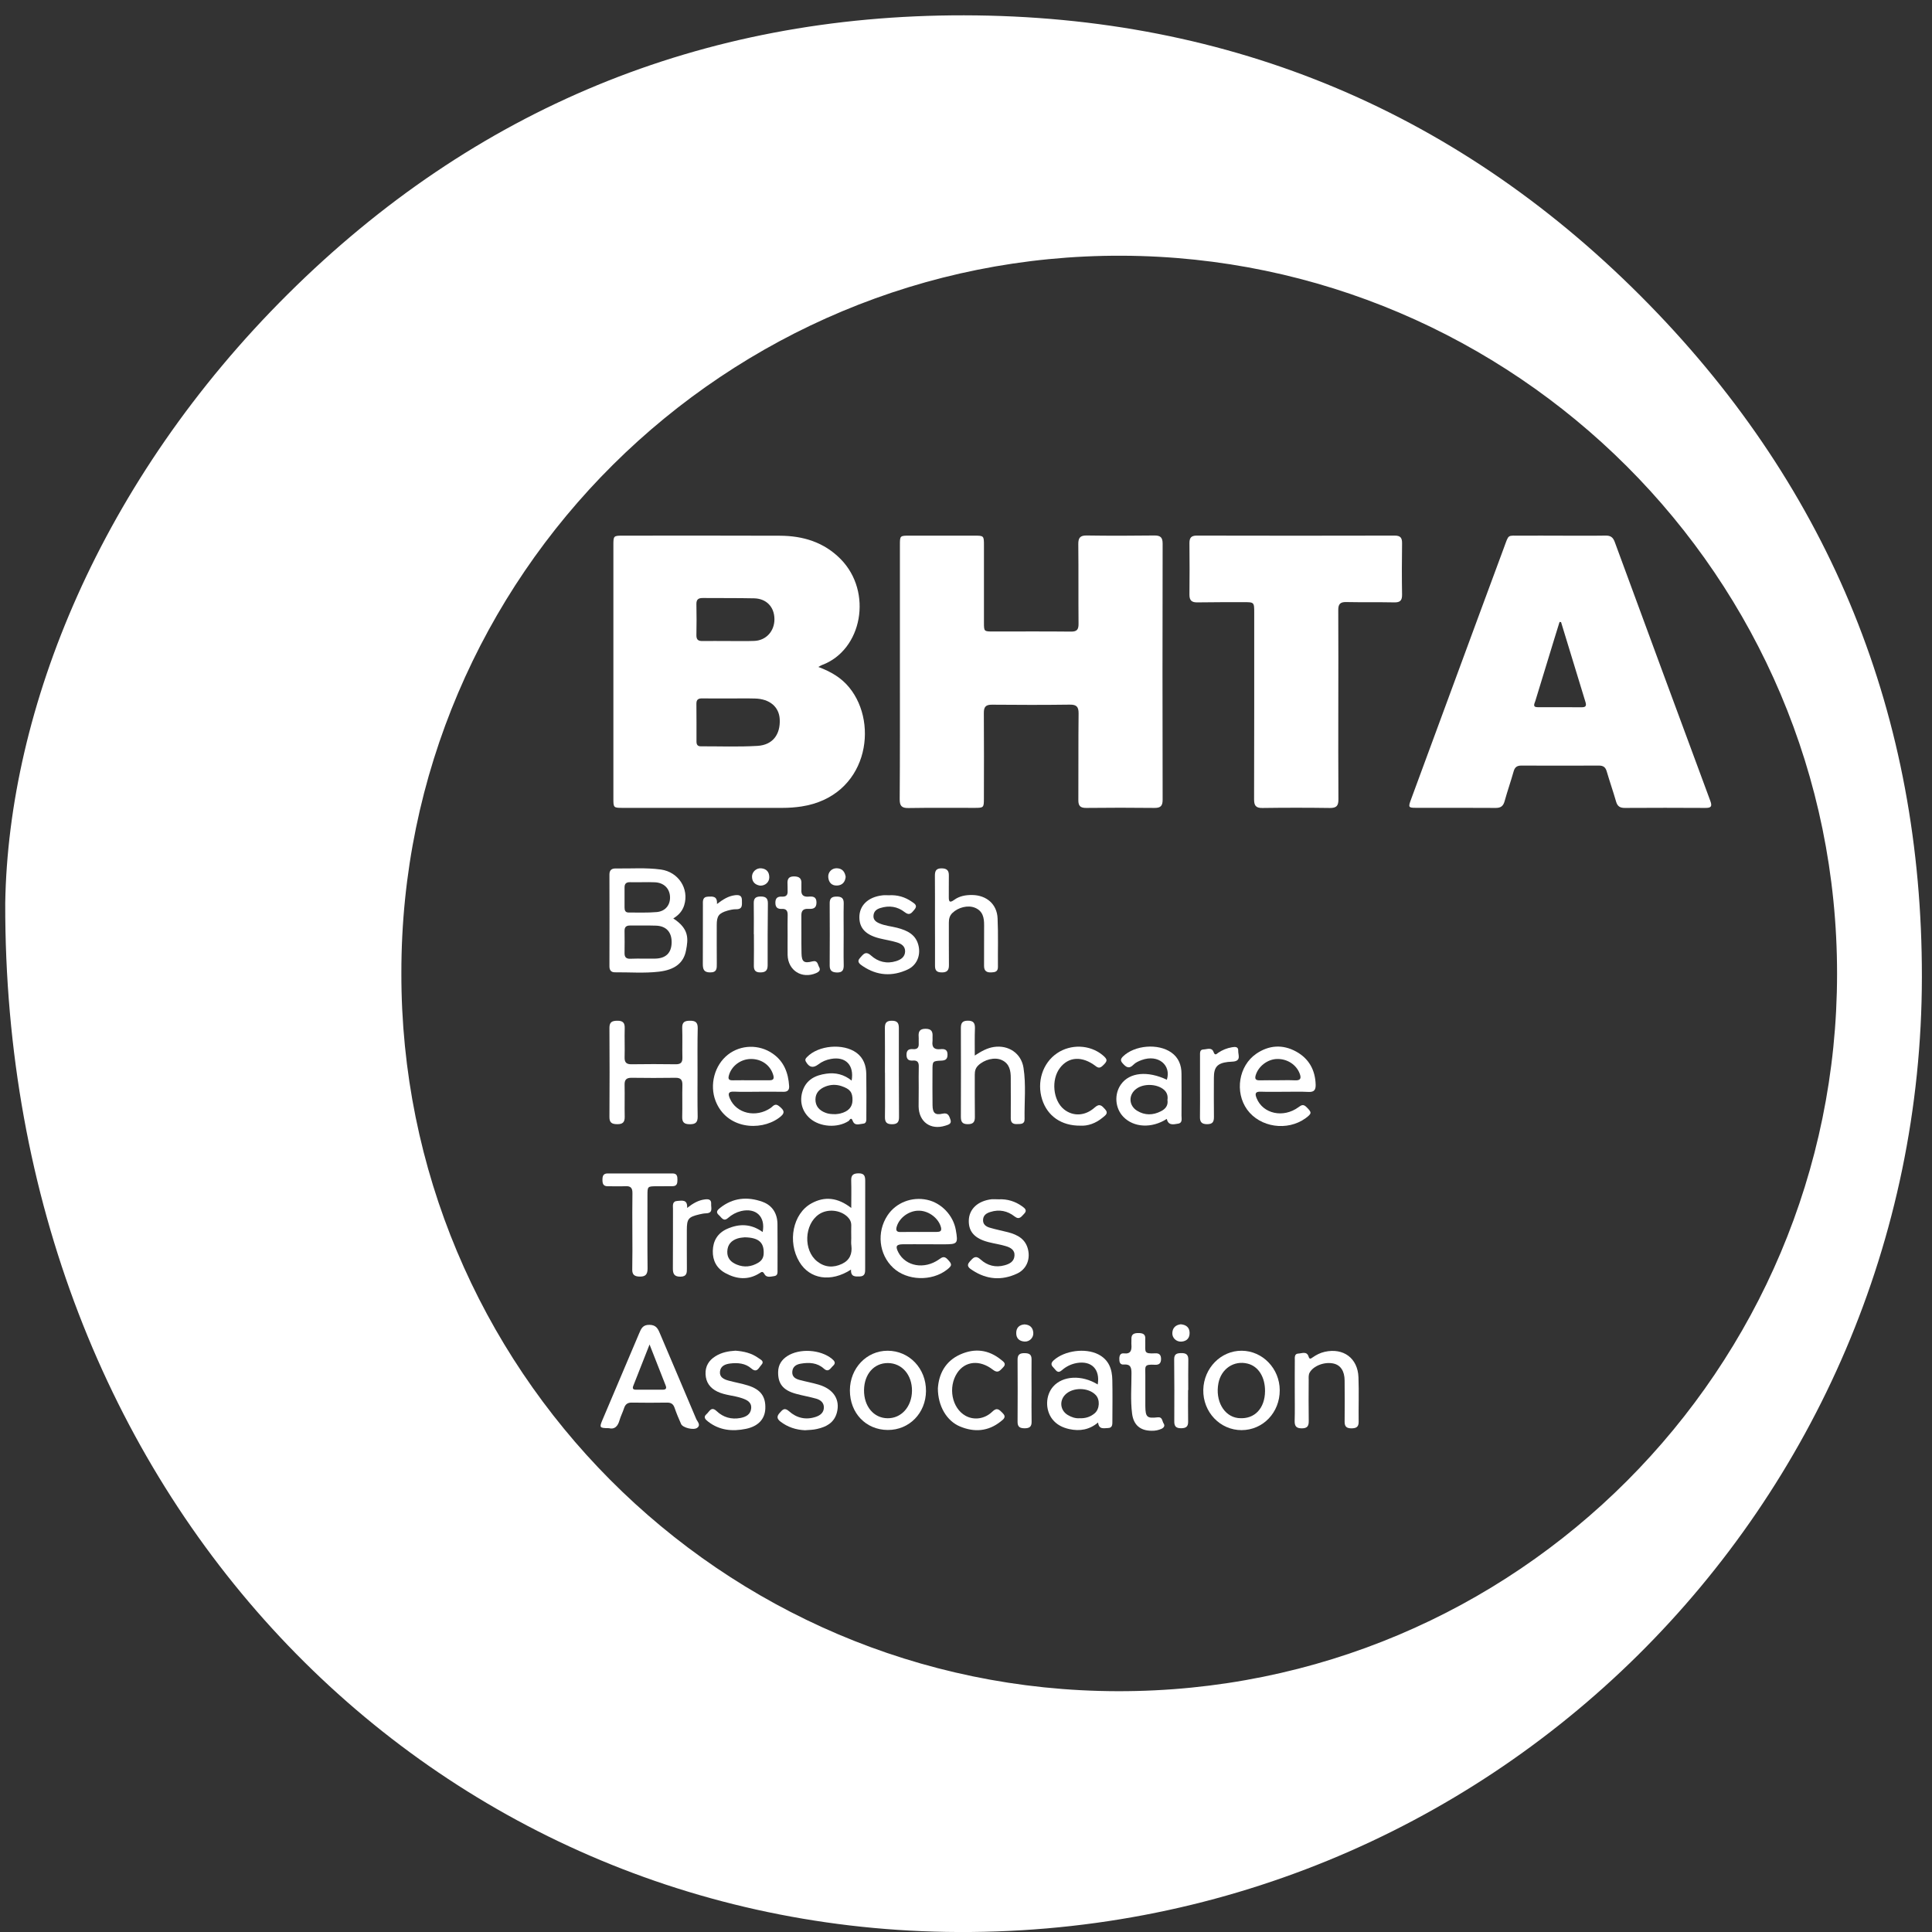 <svg width="72" height="72" viewBox="0 0 72 72" fill="none" xmlns="http://www.w3.org/2000/svg">
<rect x="0" y="0" width="72" height="72" fill="#333333" stroke="none"/>
<path d="M0.195 33.658C0.312 26.418 3.738 17.902 10.735 10.953C17.676 4.059 26.146 0.557 35.924 0.571C45.901 0.586 54.488 4.21 61.468 11.36C68.244 18.302 71.632 26.714 71.623 36.409C71.609 56.044 55.519 72.329 35.258 71.996C15.863 71.674 0.145 55.79 0.195 33.658ZM14.958 36.256C14.927 50.961 26.831 62.997 41.648 63.026C56.541 63.056 68.454 50.995 68.462 36.3C68.471 21.463 56.428 9.589 41.818 9.53C27.057 9.472 14.945 21.442 14.958 36.256Z" fill="white"/>
<path d="M30.498 24.856C30.972 25.033 31.355 25.259 31.65 25.622C32.776 26.999 32.316 29.681 29.868 30.055C29.635 30.09 29.402 30.107 29.167 30.107C27.186 30.105 25.204 30.107 23.223 30.107C22.859 30.107 22.859 30.105 22.859 29.744C22.859 26.605 22.859 23.465 22.859 20.326C22.859 19.965 22.861 19.962 23.225 19.962C25.173 19.962 27.121 19.956 29.069 19.965C29.927 19.969 30.708 20.204 31.331 20.838C32.53 22.059 32.137 24.223 30.634 24.783C30.599 24.796 30.572 24.814 30.498 24.856ZM27.179 26.03C26.843 26.03 26.508 26.032 26.172 26.027C26.031 26.025 25.951 26.065 25.953 26.225C25.958 26.695 25.956 27.165 25.956 27.635C25.956 27.744 25.993 27.813 26.115 27.813C26.82 27.811 27.526 27.839 28.229 27.797C28.798 27.763 29.087 27.371 29.058 26.802C29.033 26.342 28.684 26.046 28.139 26.032C27.817 26.023 27.498 26.03 27.179 26.03ZM27.108 23.889C27.444 23.887 27.78 23.899 28.113 23.885C28.556 23.866 28.865 23.517 28.861 23.07C28.857 22.621 28.565 22.309 28.107 22.298C27.471 22.284 26.833 22.292 26.197 22.286C26.033 22.284 25.949 22.334 25.953 22.514C25.962 22.901 25.96 23.285 25.953 23.671C25.951 23.837 26.018 23.893 26.178 23.889C26.487 23.885 26.797 23.889 27.108 23.889Z" fill="white"/>
<path d="M33.537 25.018C33.537 23.448 33.537 21.878 33.537 20.309C33.537 19.965 33.539 19.962 33.892 19.962C34.698 19.962 35.504 19.962 36.31 19.962C36.667 19.962 36.669 19.965 36.669 20.332C36.669 21.289 36.669 22.246 36.669 23.203C36.669 23.532 36.671 23.534 37.009 23.534C37.975 23.534 38.94 23.528 39.906 23.538C40.128 23.541 40.196 23.469 40.194 23.249C40.185 22.258 40.196 21.268 40.185 20.277C40.183 20.04 40.257 19.952 40.502 19.956C41.342 19.969 42.181 19.967 43.021 19.956C43.25 19.954 43.328 20.03 43.328 20.261C43.321 23.442 43.321 26.623 43.328 29.803C43.328 30.032 43.254 30.111 43.023 30.109C42.175 30.099 41.327 30.099 40.479 30.109C40.259 30.111 40.185 30.032 40.187 29.816C40.194 28.741 40.183 27.666 40.196 26.592C40.198 26.338 40.12 26.256 39.866 26.26C38.901 26.273 37.935 26.271 36.969 26.262C36.738 26.26 36.663 26.342 36.665 26.571C36.673 27.637 36.669 28.703 36.667 29.769C36.667 30.097 36.657 30.107 36.325 30.107C35.502 30.107 34.679 30.099 33.856 30.113C33.598 30.118 33.527 30.027 33.529 29.78C33.541 28.189 33.537 26.605 33.537 25.018Z" fill="white"/>
<path d="M58.156 19.963C58.718 19.963 59.281 19.969 59.843 19.96C60.024 19.958 60.112 20.026 60.175 20.193C61.359 23.413 62.547 26.632 63.739 29.849C63.819 30.063 63.758 30.111 63.55 30.109C62.551 30.103 61.552 30.103 60.555 30.109C60.376 30.111 60.278 30.051 60.227 29.874C60.118 29.497 59.988 29.123 59.877 28.745C59.831 28.592 59.751 28.531 59.589 28.531C58.624 28.535 57.658 28.535 56.694 28.531C56.535 28.531 56.453 28.59 56.409 28.747C56.304 29.119 56.176 29.484 56.073 29.855C56.023 30.038 55.933 30.111 55.737 30.109C54.747 30.101 53.756 30.107 52.767 30.105C52.492 30.105 52.477 30.084 52.578 29.811C53.107 28.37 53.638 26.93 54.171 25.49C54.795 23.799 55.418 22.105 56.046 20.414C56.241 19.889 56.161 19.967 56.676 19.963C57.165 19.958 57.66 19.963 58.156 19.963ZM58.176 23.184C58.158 23.182 58.139 23.18 58.12 23.178C58.055 23.392 57.988 23.606 57.922 23.818C57.687 24.586 57.45 25.354 57.217 26.124C57.19 26.214 57.098 26.355 57.303 26.355C57.855 26.359 58.41 26.355 58.962 26.357C59.111 26.357 59.123 26.282 59.085 26.16C58.781 25.167 58.479 24.177 58.176 23.184Z" fill="white"/>
<path d="M49.875 26.29C49.875 27.457 49.87 28.621 49.879 29.788C49.881 30.023 49.812 30.113 49.564 30.111C48.724 30.099 47.887 30.099 47.047 30.111C46.797 30.116 46.736 30.017 46.736 29.786C46.743 27.471 46.741 25.154 46.741 22.84C46.741 22.441 46.741 22.439 46.338 22.441C45.767 22.443 45.196 22.439 44.627 22.449C44.411 22.454 44.325 22.376 44.327 22.158C44.335 21.52 44.333 20.882 44.327 20.246C44.325 20.049 44.386 19.96 44.6 19.96C47.058 19.967 49.516 19.965 51.976 19.96C52.188 19.96 52.253 20.04 52.251 20.244C52.242 20.882 52.24 21.52 52.251 22.156C52.255 22.374 52.182 22.454 51.961 22.449C51.365 22.437 50.769 22.449 50.175 22.437C49.944 22.43 49.87 22.515 49.873 22.743C49.881 23.925 49.875 25.106 49.875 26.29Z" fill="white"/>
<path d="M25.091 34.227C25.689 34.617 25.651 34.987 25.565 35.425C25.475 35.895 25.135 36.145 24.555 36.212C24.012 36.275 23.466 36.231 22.92 36.235C22.773 36.237 22.712 36.156 22.712 36.013C22.715 34.871 22.715 33.73 22.712 32.59C22.712 32.426 22.794 32.363 22.945 32.365C23.508 32.374 24.07 32.328 24.629 32.405C25.284 32.496 25.689 33.121 25.498 33.736C25.431 33.954 25.288 34.109 25.091 34.227ZM23.989 35.725C24.131 35.725 24.274 35.727 24.415 35.725C24.816 35.717 25.023 35.513 25.03 35.125C25.036 34.739 24.83 34.508 24.444 34.496C24.127 34.485 23.808 34.496 23.491 34.491C23.346 34.489 23.273 34.538 23.275 34.693C23.279 34.968 23.279 35.245 23.275 35.522C23.273 35.673 23.34 35.734 23.487 35.73C23.655 35.721 23.823 35.725 23.989 35.725ZM23.953 32.877C23.793 32.877 23.636 32.88 23.477 32.877C23.342 32.875 23.275 32.93 23.275 33.069C23.277 33.318 23.275 33.57 23.275 33.82C23.275 33.923 23.302 34.007 23.426 34.007C23.777 34.005 24.129 34.021 24.478 33.99C24.807 33.958 24.99 33.713 24.969 33.404C24.948 33.1 24.732 32.894 24.404 32.88C24.255 32.871 24.104 32.877 23.953 32.877Z" fill="white"/>
<path d="M25.995 39.973C25.995 40.519 25.989 41.064 26 41.608C26.004 41.83 25.918 41.899 25.704 41.897C25.498 41.895 25.418 41.826 25.424 41.618C25.435 41.224 25.42 40.829 25.431 40.437C25.435 40.246 25.372 40.164 25.173 40.166C24.627 40.174 24.081 40.174 23.537 40.166C23.338 40.164 23.271 40.244 23.277 40.435C23.285 40.829 23.273 41.224 23.281 41.616C23.285 41.822 23.208 41.897 23.002 41.895C22.807 41.893 22.71 41.843 22.712 41.627C22.719 40.521 22.719 39.413 22.712 38.307C22.71 38.088 22.811 38.042 23.004 38.04C23.214 38.038 23.288 38.118 23.281 38.321C23.271 38.682 23.288 39.043 23.277 39.402C23.271 39.602 23.353 39.666 23.544 39.662C24.09 39.654 24.633 39.654 25.179 39.662C25.359 39.664 25.437 39.604 25.431 39.415C25.422 39.045 25.437 38.676 25.424 38.309C25.418 38.09 25.517 38.04 25.714 38.04C25.914 38.038 26.004 38.099 26.002 38.313C25.989 38.865 25.995 39.419 25.995 39.973Z" fill="white"/>
<path d="M22.691 53.224C22.341 53.221 22.33 53.203 22.454 52.911C22.91 51.839 23.365 50.764 23.819 49.692C23.892 49.517 23.953 49.368 24.201 49.373C24.44 49.375 24.514 49.501 24.589 49.683C25.038 50.749 25.498 51.811 25.945 52.879C25.987 52.978 26.128 53.1 25.985 53.209C25.853 53.312 25.443 53.207 25.383 53.07C25.294 52.871 25.21 52.67 25.139 52.464C25.091 52.323 25.007 52.269 24.858 52.271C24.421 52.277 23.985 52.279 23.55 52.271C23.386 52.267 23.304 52.334 23.256 52.481C23.208 52.632 23.132 52.775 23.088 52.928C23.025 53.152 22.906 53.28 22.691 53.224ZM24.207 50.105C23.989 50.659 23.796 51.154 23.6 51.648C23.563 51.742 23.59 51.79 23.697 51.79C24.031 51.788 24.366 51.788 24.7 51.79C24.82 51.79 24.849 51.736 24.807 51.633C24.616 51.144 24.425 50.657 24.207 50.105Z" fill="white"/>
<path d="M31.715 47.314C30.96 47.801 30.177 47.671 29.791 47.028C29.339 46.277 29.545 45.228 30.24 44.846C30.735 44.573 31.224 44.628 31.724 45.018C31.724 44.653 31.732 44.325 31.722 44C31.713 43.786 31.804 43.727 32.005 43.727C32.225 43.727 32.244 43.849 32.244 44.019C32.242 45.102 32.242 46.183 32.242 47.266C32.242 47.413 32.251 47.564 32.039 47.57C31.873 47.574 31.701 47.591 31.715 47.314ZM31.724 46.143C31.724 46.143 31.722 46.143 31.724 46.143C31.722 45.983 31.72 45.824 31.724 45.666C31.726 45.541 31.676 45.44 31.59 45.354C31.319 45.085 30.838 45.039 30.521 45.253C29.969 45.627 29.931 46.6 30.458 47.012C30.741 47.234 31.056 47.253 31.38 47.1C31.667 46.963 31.766 46.726 31.728 46.42C31.713 46.328 31.724 46.235 31.724 46.143Z" fill="white"/>
<path d="M34.509 46.37C34.224 46.37 33.938 46.367 33.653 46.37C33.399 46.374 33.361 46.445 33.481 46.676C33.754 47.194 34.446 47.318 34.988 46.938C35.101 46.858 35.183 46.796 35.307 46.926C35.486 47.11 35.492 47.161 35.29 47.318C34.721 47.761 33.804 47.73 33.288 47.249C32.752 46.752 32.662 45.916 33.076 45.293C33.389 44.821 33.978 44.588 34.553 44.714C35.084 44.829 35.523 45.291 35.62 45.834C35.71 46.349 35.691 46.372 35.164 46.372C34.946 46.37 34.728 46.37 34.509 46.37ZM34.245 45.912C34.245 45.91 34.245 45.91 34.245 45.912C34.472 45.91 34.698 45.912 34.925 45.91C35.032 45.908 35.101 45.879 35.068 45.742C34.986 45.413 34.631 45.131 34.266 45.119C33.892 45.104 33.519 45.371 33.418 45.713C33.376 45.855 33.414 45.918 33.567 45.914C33.791 45.908 34.018 45.912 34.245 45.912Z" fill="white"/>
<path d="M28.241 40.686C27.948 40.686 27.654 40.697 27.36 40.682C27.133 40.672 27.127 40.764 27.2 40.936C27.438 41.498 28.172 41.669 28.722 41.289C28.808 41.228 28.88 41.102 29.024 41.215C29.26 41.398 29.26 41.496 29.014 41.671C28.323 42.164 27.076 42.071 26.669 41.033C26.434 40.43 26.627 39.696 27.129 39.303C27.605 38.93 28.29 38.911 28.798 39.266C29.218 39.557 29.379 39.987 29.409 40.479C29.417 40.626 29.346 40.691 29.197 40.688C28.88 40.682 28.561 40.684 28.241 40.686ZM27.981 40.258C28.216 40.258 28.449 40.256 28.684 40.258C28.825 40.258 28.854 40.195 28.817 40.065C28.712 39.702 28.388 39.463 27.985 39.465C27.601 39.467 27.259 39.727 27.163 40.08C27.123 40.221 27.173 40.262 27.305 40.26C27.53 40.256 27.755 40.258 27.981 40.258Z" fill="white"/>
<path d="M47.891 40.687C47.589 40.687 47.286 40.695 46.984 40.684C46.774 40.676 46.764 40.764 46.831 40.928C47.066 41.509 47.822 41.677 48.388 41.264C48.495 41.186 48.567 41.138 48.684 41.253C48.892 41.459 48.896 41.494 48.657 41.671C47.979 42.166 46.957 42.017 46.476 41.35C46.008 40.697 46.161 39.719 46.82 39.268C47.291 38.947 47.801 38.915 48.298 39.186C48.775 39.446 49.016 39.872 49.031 40.424C49.035 40.615 48.974 40.701 48.773 40.693C48.479 40.678 48.185 40.687 47.891 40.687ZM47.624 40.258C47.834 40.258 48.044 40.25 48.252 40.261C48.453 40.271 48.508 40.202 48.437 40.013C48.313 39.679 47.973 39.455 47.589 39.465C47.236 39.476 46.902 39.734 46.799 40.061C46.751 40.212 46.799 40.263 46.946 40.261C47.173 40.256 47.398 40.258 47.624 40.258Z" fill="white"/>
<path d="M40.909 51.595C41.004 51.026 40.674 50.703 40.133 50.795C39.919 50.833 39.734 50.923 39.574 51.064C39.406 51.211 39.348 51.051 39.257 50.963C39.157 50.865 39.165 50.789 39.27 50.693C39.673 50.33 40.446 50.227 40.928 50.472C41.325 50.674 41.447 51.024 41.453 51.431C41.464 51.941 41.457 52.453 41.455 52.965C41.455 53.083 41.461 53.217 41.289 53.219C41.14 53.221 40.953 53.285 40.922 53.012C40.599 53.285 40.24 53.343 39.853 53.259C39.604 53.205 39.377 53.096 39.215 52.886C38.947 52.535 38.961 52.002 39.247 51.675C39.604 51.268 40.313 51.228 40.909 51.595ZM40.233 52.854C40.45 52.863 40.639 52.804 40.798 52.667C40.981 52.51 41 52.162 40.836 51.99C40.561 51.696 39.971 51.692 39.694 51.979C39.471 52.212 39.514 52.562 39.788 52.73C39.927 52.814 40.076 52.865 40.233 52.854Z" fill="white"/>
<path d="M43.483 41.698C42.923 42.059 42.249 42.023 41.861 41.618C41.554 41.297 41.516 40.776 41.776 40.411C42.093 39.964 42.767 39.897 43.485 40.239C43.657 39.698 43.168 39.278 42.545 39.505C42.436 39.545 42.32 39.597 42.242 39.677C42.07 39.855 41.959 39.765 41.835 39.624C41.747 39.526 41.762 39.459 41.852 39.37C42.285 38.949 43.164 38.875 43.655 39.226C43.924 39.417 44.029 39.694 44.031 40.011C44.035 40.531 44.035 41.051 44.031 41.57C44.029 41.685 44.081 41.849 43.901 41.876C43.731 41.906 43.538 41.952 43.483 41.698ZM43.508 40.993C43.533 40.823 43.483 40.684 43.336 40.579C43.076 40.392 42.627 40.382 42.364 40.565C42.049 40.781 42.051 41.196 42.379 41.396C42.664 41.57 42.967 41.566 43.263 41.414C43.431 41.331 43.54 41.2 43.508 40.993Z" fill="white"/>
<path d="M31.738 40.271C31.839 39.691 31.512 39.364 30.97 39.463C30.792 39.494 30.634 39.561 30.491 39.671C30.298 39.815 30.153 39.778 30.034 39.566C29.99 39.488 30.023 39.446 30.074 39.394C30.496 38.953 31.423 38.871 31.919 39.234C32.185 39.431 32.278 39.712 32.284 40.027C32.292 40.565 32.288 41.1 32.286 41.637C32.286 41.733 32.301 41.868 32.166 41.876C32.032 41.885 31.856 41.975 31.778 41.771C31.715 41.605 31.663 41.752 31.623 41.778C31.209 42.046 30.559 42.004 30.187 41.681C29.889 41.421 29.784 41.039 29.912 40.653C30.053 40.229 30.393 40.069 30.796 40.013C31.136 39.964 31.455 40.04 31.738 40.271ZM31.138 41.522C31.169 41.517 31.245 41.515 31.318 41.496C31.614 41.423 31.765 41.259 31.77 41.01C31.776 40.705 31.68 40.583 31.354 40.474C31.155 40.409 30.957 40.416 30.764 40.491C30.548 40.577 30.391 40.722 30.389 40.974C30.389 41.232 30.54 41.387 30.773 41.473C30.878 41.513 30.985 41.522 31.138 41.522Z" fill="white"/>
<path d="M28.422 45.914C28.535 45.339 28.174 45.003 27.618 45.133C27.435 45.178 27.274 45.266 27.133 45.389C26.959 45.545 26.888 45.366 26.789 45.282C26.667 45.178 26.73 45.098 26.829 45.02C27.314 44.632 27.857 44.586 28.418 44.789C28.779 44.919 28.968 45.219 28.974 45.61C28.98 46.181 28.976 46.749 28.976 47.32C28.976 47.419 28.993 47.538 28.852 47.557C28.724 47.574 28.565 47.627 28.487 47.48C28.42 47.356 28.376 47.406 28.3 47.452C27.878 47.715 27.452 47.673 27.035 47.446C26.709 47.27 26.556 46.98 26.564 46.617C26.573 46.244 26.741 45.958 27.091 45.799C27.545 45.597 27.985 45.599 28.422 45.914ZM27.755 46.111C27.71 46.118 27.599 46.12 27.496 46.151C27.261 46.225 27.112 46.376 27.104 46.64C27.095 46.898 27.247 47.043 27.461 47.129C27.733 47.24 28 47.211 28.254 47.06C28.386 46.982 28.456 46.873 28.46 46.714C28.477 46.309 28.279 46.12 27.755 46.111Z" fill="white"/>
<path d="M36.327 39.337C36.581 39.171 36.791 39.056 37.037 39.018C37.582 38.936 38.059 39.251 38.143 39.794C38.242 40.428 38.172 41.068 38.183 41.704C38.187 41.908 38.032 41.885 37.897 41.891C37.74 41.897 37.666 41.832 37.668 41.671C37.673 41.217 37.668 40.764 37.668 40.311C37.668 40.269 37.668 40.227 37.668 40.185C37.67 39.904 37.624 39.641 37.337 39.507C37.072 39.383 36.684 39.484 36.453 39.708C36.352 39.807 36.327 39.916 36.327 40.048C36.329 40.569 36.323 41.089 36.331 41.61C36.336 41.809 36.275 41.897 36.06 41.895C35.851 41.893 35.809 41.794 35.809 41.614C35.813 40.514 35.813 39.415 35.809 38.315C35.809 38.132 35.857 38.04 36.065 38.038C36.283 38.036 36.338 38.132 36.333 38.328C36.321 38.647 36.327 38.963 36.327 39.337Z" fill="white"/>
<path d="M34.843 34.275C34.843 33.729 34.847 33.184 34.841 32.64C34.839 32.456 34.887 32.359 35.093 32.361C35.288 32.363 35.366 32.441 35.361 32.632C35.355 32.892 35.364 33.152 35.359 33.413C35.357 33.572 35.372 33.675 35.559 33.536C35.756 33.392 35.985 33.352 36.226 33.354C36.762 33.36 37.154 33.692 37.177 34.223C37.205 34.825 37.184 35.429 37.19 36.034C37.192 36.212 37.083 36.233 36.944 36.239C36.774 36.246 36.673 36.191 36.673 35.998C36.678 35.494 36.669 34.991 36.675 34.489C36.678 34.204 36.631 33.95 36.331 33.828C36.071 33.723 35.712 33.813 35.494 34.023C35.387 34.126 35.361 34.248 35.361 34.386C35.364 34.915 35.357 35.444 35.364 35.971C35.366 36.164 35.288 36.242 35.095 36.239C34.912 36.237 34.843 36.17 34.845 35.985C34.849 35.417 34.843 34.846 34.843 34.275Z" fill="white"/>
<path d="M46.277 50.338C47.056 50.344 47.69 51.005 47.692 51.809C47.694 52.642 47.07 53.293 46.273 53.297C45.469 53.299 44.826 52.623 44.843 51.792C44.862 50.982 45.502 50.332 46.277 50.338ZM47.144 51.845C47.148 51.318 46.896 50.919 46.499 50.819C45.987 50.688 45.508 51.01 45.406 51.553C45.284 52.199 45.609 52.779 46.134 52.846C46.151 52.848 46.168 52.848 46.184 52.85C46.753 52.894 47.139 52.487 47.144 51.845Z" fill="white"/>
<path d="M31.673 51.813C31.675 50.989 32.295 50.338 33.078 50.338C33.886 50.338 34.516 50.999 34.509 51.84C34.503 52.663 33.884 53.295 33.086 53.291C32.27 53.288 31.671 52.663 31.673 51.813ZM33.092 50.797C32.574 50.793 32.209 51.205 32.2 51.801C32.192 52.405 32.557 52.848 33.074 52.854C33.59 52.862 33.98 52.426 33.987 51.832C33.991 51.236 33.615 50.802 33.092 50.797Z" fill="white"/>
<path d="M48.252 51.828C48.252 51.45 48.25 51.072 48.254 50.697C48.254 50.594 48.231 50.449 48.387 50.443C48.519 50.439 48.702 50.342 48.769 50.56C48.804 50.678 48.861 50.625 48.916 50.588C49.054 50.491 49.201 50.416 49.369 50.378C50.064 50.222 50.601 50.615 50.626 51.328C50.647 51.88 50.626 52.434 50.633 52.988C50.635 53.181 50.54 53.228 50.368 53.23C50.19 53.23 50.108 53.171 50.11 52.982C50.116 52.47 50.114 51.96 50.11 51.448C50.108 51.095 49.959 50.871 49.692 50.814C49.356 50.741 48.943 50.902 48.806 51.154C48.76 51.24 48.771 51.335 48.771 51.425C48.769 51.937 48.764 52.447 48.773 52.959C48.775 53.15 48.714 53.23 48.513 53.23C48.313 53.23 48.246 53.152 48.248 52.961C48.259 52.581 48.252 52.203 48.252 51.828Z" fill="white"/>
<path d="M27.408 50.336C27.717 50.359 28.011 50.426 28.262 50.609C28.349 50.672 28.504 50.728 28.367 50.875C28.273 50.976 28.21 51.18 27.998 50.997C27.776 50.804 27.494 50.779 27.211 50.814C27.026 50.837 26.852 50.905 26.831 51.117C26.81 51.327 26.978 51.404 27.146 51.45C27.387 51.517 27.637 51.557 27.876 51.633C28.351 51.782 28.54 52.048 28.521 52.498C28.504 52.886 28.256 53.154 27.799 53.249C27.295 53.352 26.812 53.308 26.388 52.978C26.289 52.9 26.195 52.814 26.333 52.697C26.438 52.607 26.506 52.395 26.709 52.59C26.955 52.823 27.261 52.907 27.595 52.844C27.792 52.806 27.973 52.718 27.994 52.487C28.015 52.254 27.838 52.172 27.658 52.109C27.358 52.004 27.028 52.002 26.736 51.862C26.459 51.729 26.306 51.513 26.294 51.211C26.281 50.919 26.415 50.695 26.665 50.542C26.896 50.397 27.15 50.353 27.408 50.336Z" fill="white"/>
<path d="M37.221 44.695C37.542 44.68 37.834 44.77 38.094 44.957C38.195 45.029 38.294 45.11 38.164 45.236C38.067 45.331 37.994 45.475 37.813 45.335C37.547 45.125 37.242 45.062 36.913 45.165C36.77 45.209 36.648 45.28 36.636 45.45C36.623 45.629 36.745 45.711 36.885 45.752C37.11 45.82 37.341 45.864 37.568 45.922C37.926 46.017 38.227 46.178 38.315 46.581C38.397 46.951 38.245 47.306 37.899 47.465C37.332 47.729 36.774 47.687 36.247 47.343C36.134 47.268 35.983 47.186 36.144 47.01C36.262 46.882 36.348 46.76 36.547 46.94C36.793 47.163 37.102 47.247 37.437 47.154C37.628 47.102 37.79 47.016 37.807 46.798C37.824 46.577 37.651 46.489 37.481 46.439C37.274 46.376 37.055 46.346 36.845 46.292C36.335 46.162 36.102 45.912 36.104 45.505C36.104 45.064 36.436 44.749 36.967 44.691C37.053 44.688 37.137 44.695 37.221 44.695Z" fill="white"/>
<path d="M33.128 33.364C33.441 33.345 33.726 33.427 33.983 33.606C34.085 33.677 34.211 33.744 34.077 33.9C33.976 34.017 33.901 34.141 33.714 33.992C33.447 33.782 33.136 33.736 32.809 33.839C32.67 33.881 32.568 33.958 32.553 34.114C32.536 34.277 32.643 34.357 32.773 34.411C32.983 34.502 33.212 34.519 33.43 34.575C33.81 34.674 34.146 34.827 34.236 35.268C34.31 35.624 34.159 35.975 33.827 36.13C33.252 36.399 32.687 36.363 32.156 36.007C32.049 35.933 31.909 35.849 32.056 35.692C32.167 35.572 32.253 35.423 32.459 35.608C32.721 35.845 33.046 35.929 33.397 35.818C33.573 35.763 33.724 35.664 33.731 35.457C33.735 35.251 33.575 35.165 33.414 35.117C33.206 35.054 32.987 35.022 32.778 34.97C32.265 34.842 32.03 34.594 32.026 34.191C32.022 33.748 32.347 33.431 32.876 33.368C32.96 33.356 33.044 33.364 33.128 33.364Z" fill="white"/>
<path d="M30 53.301C29.662 53.286 29.358 53.186 29.087 52.98C28.946 52.873 28.944 52.776 29.06 52.651C29.163 52.535 29.234 52.443 29.402 52.59C29.689 52.848 30.034 52.928 30.41 52.8C30.571 52.745 30.697 52.644 30.703 52.462C30.71 52.273 30.577 52.17 30.416 52.124C30.166 52.053 29.91 52.011 29.658 51.941C29.179 51.809 28.988 51.563 28.999 51.123C29.005 50.865 29.127 50.676 29.337 50.539C29.794 50.241 30.575 50.29 30.999 50.636C31.094 50.714 31.165 50.793 31.046 50.9C30.949 50.986 30.88 51.163 30.701 51.003C30.454 50.781 30.153 50.768 29.847 50.819C29.683 50.846 29.541 50.921 29.526 51.119C29.513 51.312 29.645 51.385 29.799 51.427C30.034 51.49 30.273 51.532 30.506 51.601C31.062 51.763 31.32 52.16 31.186 52.651C31.085 53.022 30.794 53.177 30.449 53.253C30.305 53.289 30.151 53.289 30 53.301Z" fill="white"/>
<path d="M23.566 45.88C23.566 45.41 23.56 44.94 23.569 44.47C23.573 44.275 23.506 44.195 23.306 44.206C23.088 44.218 22.869 44.204 22.651 44.208C22.473 44.21 22.45 44.101 22.452 43.958C22.452 43.822 22.488 43.731 22.647 43.731C23.453 43.733 24.259 43.733 25.065 43.731C25.235 43.731 25.246 43.841 25.246 43.969C25.246 44.099 25.229 44.206 25.061 44.206C24.868 44.204 24.675 44.208 24.482 44.208C24.129 44.21 24.129 44.21 24.129 44.552C24.129 45.459 24.123 46.365 24.133 47.272C24.135 47.507 24.043 47.584 23.818 47.574C23.64 47.566 23.56 47.498 23.562 47.316C23.571 46.837 23.569 46.359 23.566 45.88Z" fill="white"/>
<path d="M34.952 51.74C34.986 51.221 35.215 50.73 35.792 50.474C36.327 50.237 36.837 50.296 37.301 50.669C37.4 50.749 37.524 50.823 37.377 50.965C37.272 51.068 37.196 51.196 37.007 51.049C36.514 50.663 35.966 50.722 35.672 51.165C35.322 51.698 35.473 52.478 35.983 52.762C36.289 52.932 36.69 52.89 36.98 52.609C37.158 52.434 37.242 52.539 37.362 52.657C37.522 52.812 37.393 52.894 37.291 52.976C36.825 53.347 36.31 53.383 35.777 53.161C35.282 52.955 34.952 52.401 34.952 51.74Z" fill="white"/>
<path d="M40.263 41.95C39.551 41.958 39.033 41.587 38.838 40.976C38.63 40.321 38.856 39.618 39.39 39.253C39.902 38.903 40.609 38.928 41.082 39.314C41.287 39.482 41.285 39.541 41.086 39.723C40.991 39.809 40.928 39.805 40.828 39.727C40.328 39.345 39.82 39.377 39.501 39.799C39.167 40.237 39.241 41.005 39.648 41.339C39.98 41.608 40.431 41.601 40.796 41.274C40.983 41.106 41.065 41.211 41.178 41.333C41.327 41.492 41.191 41.566 41.09 41.652C40.834 41.864 40.54 41.967 40.263 41.95Z" fill="white"/>
<path d="M29.352 34.861C29.352 34.609 29.347 34.357 29.354 34.107C29.358 33.954 29.309 33.864 29.142 33.872C28.982 33.881 28.896 33.822 28.896 33.641C28.896 33.457 28.988 33.406 29.146 33.415C29.297 33.423 29.362 33.354 29.352 33.203C29.347 33.119 29.356 33.035 29.349 32.951C29.337 32.777 29.375 32.661 29.589 32.661C29.797 32.661 29.881 32.745 29.866 32.947C29.862 33.014 29.87 33.081 29.866 33.148C29.849 33.339 29.927 33.429 30.126 33.415C30.286 33.402 30.43 33.408 30.428 33.639C30.426 33.862 30.286 33.879 30.124 33.87C29.948 33.862 29.862 33.927 29.864 34.116C29.87 34.586 29.86 35.054 29.87 35.524C29.876 35.843 29.962 35.91 30.275 35.828C30.474 35.778 30.47 35.939 30.525 36.036C30.596 36.156 30.519 36.218 30.414 36.265C29.883 36.493 29.366 36.168 29.352 35.589C29.347 35.346 29.354 35.104 29.352 34.861Z" fill="white"/>
<path d="M42.92 53.32C42.499 53.32 42.245 53.11 42.19 52.684C42.125 52.183 42.169 51.679 42.167 51.175C42.167 50.968 42.135 50.831 41.882 50.852C41.73 50.865 41.711 50.747 41.714 50.63C41.716 50.516 41.753 50.422 41.886 50.437C42.144 50.466 42.179 50.317 42.165 50.114C42.158 50.046 42.169 49.979 42.165 49.912C42.154 49.715 42.266 49.677 42.436 49.679C42.599 49.681 42.696 49.727 42.681 49.91C42.677 49.952 42.681 49.994 42.681 50.036C42.688 50.378 42.612 50.46 43.051 50.434C43.198 50.426 43.267 50.489 43.269 50.638C43.271 50.8 43.202 50.869 43.042 50.861C42.618 50.837 42.685 50.919 42.683 51.245C42.681 51.631 42.681 52.017 42.683 52.403C42.688 52.812 42.746 52.867 43.145 52.819C43.321 52.798 43.307 52.957 43.363 53.045C43.422 53.133 43.38 53.2 43.288 53.247C43.17 53.299 43.051 53.324 42.92 53.32Z" fill="white"/>
<path d="M34.238 40.529C34.238 40.269 34.232 40.008 34.24 39.75C34.245 39.593 34.192 39.511 34.024 39.524C33.879 39.534 33.787 39.494 33.783 39.318C33.779 39.129 33.875 39.085 34.033 39.098C34.184 39.11 34.247 39.039 34.238 38.89C34.232 38.806 34.243 38.722 34.236 38.638C34.222 38.451 34.266 38.34 34.492 38.34C34.719 38.34 34.765 38.449 34.753 38.636C34.748 38.695 34.759 38.754 34.751 38.812C34.725 39.031 34.818 39.121 35.038 39.1C35.179 39.085 35.311 39.098 35.311 39.297C35.313 39.457 35.25 39.52 35.089 39.526C34.753 39.541 34.751 39.547 34.751 39.885C34.751 40.321 34.746 40.756 34.753 41.192C34.757 41.48 34.849 41.566 35.126 41.503C35.34 41.454 35.374 41.597 35.42 41.723C35.479 41.891 35.332 41.916 35.225 41.952C34.679 42.124 34.243 41.807 34.234 41.234C34.236 40.999 34.238 40.764 34.238 40.529Z" fill="white"/>
<path d="M32.979 39.969C32.979 39.417 32.983 38.863 32.977 38.311C32.975 38.122 33.034 38.04 33.235 38.04C33.437 38.04 33.498 38.122 33.498 38.311C33.496 39.417 33.498 40.521 33.504 41.627C33.506 41.815 33.443 41.897 33.242 41.897C33.044 41.897 32.977 41.82 32.979 41.629C32.988 41.077 32.981 40.523 32.981 39.971C32.981 39.969 32.981 39.969 32.979 39.969Z" fill="white"/>
<path d="M26.719 33.69C26.952 33.513 27.143 33.396 27.376 33.364C27.525 33.343 27.653 33.358 27.649 33.553C27.647 33.706 27.691 33.889 27.433 33.885C27.326 33.883 27.217 33.908 27.112 33.937C26.786 34.032 26.711 34.137 26.711 34.474C26.711 34.953 26.709 35.431 26.713 35.908C26.715 36.086 26.721 36.242 26.463 36.239C26.222 36.239 26.192 36.111 26.192 35.918C26.197 35.188 26.192 34.46 26.195 33.73C26.195 33.591 26.169 33.425 26.386 33.415C26.558 33.408 26.74 33.387 26.719 33.69Z" fill="white"/>
<path d="M25.607 45.016C25.827 44.844 26.029 44.728 26.266 44.699C26.394 44.682 26.514 44.693 26.503 44.865C26.493 45.005 26.587 45.207 26.316 45.217C26.234 45.219 26.151 45.236 26.069 45.255C25.649 45.354 25.596 45.421 25.596 45.853C25.596 46.323 25.594 46.791 25.598 47.261C25.601 47.433 25.598 47.576 25.359 47.578C25.132 47.58 25.074 47.477 25.076 47.27C25.082 46.533 25.078 45.796 25.08 45.058C25.08 44.932 25.042 44.766 25.248 44.755C25.42 44.743 25.628 44.693 25.607 45.016Z" fill="white"/>
<path d="M44.721 40.47C44.721 40.092 44.719 39.715 44.721 39.339C44.721 39.24 44.707 39.112 44.852 39.11C44.982 39.106 45.158 39.018 45.225 39.203C45.28 39.356 45.337 39.278 45.402 39.232C45.557 39.127 45.727 39.06 45.912 39.028C46.027 39.01 46.153 38.999 46.145 39.161C46.138 39.305 46.258 39.517 45.985 39.559C45.912 39.57 45.834 39.568 45.758 39.576C45.366 39.624 45.238 39.769 45.238 40.162C45.238 40.648 45.232 41.133 45.24 41.62C45.242 41.807 45.192 41.895 44.986 41.895C44.789 41.895 44.715 41.817 44.719 41.627C44.726 41.242 44.721 40.856 44.721 40.47Z" fill="white"/>
<path d="M31.441 34.829C31.441 35.207 31.434 35.583 31.443 35.96C31.447 36.143 31.401 36.246 31.193 36.242C31.006 36.237 30.918 36.174 30.92 35.975C30.926 35.205 30.924 34.435 30.92 33.664C30.918 33.482 30.993 33.413 31.174 33.413C31.365 33.41 31.449 33.476 31.443 33.675C31.434 34.059 31.441 34.445 31.441 34.829Z" fill="white"/>
<path d="M28.092 34.821C28.092 34.435 28.098 34.05 28.09 33.664C28.086 33.48 28.159 33.413 28.34 33.41C28.524 33.408 28.619 33.463 28.617 33.666C28.608 34.437 28.606 35.207 28.608 35.977C28.608 36.174 28.52 36.239 28.334 36.239C28.142 36.239 28.09 36.149 28.094 35.975C28.101 35.591 28.096 35.205 28.096 34.819C28.094 34.821 28.094 34.821 28.092 34.821Z" fill="white"/>
<path d="M38.443 51.824C38.443 52.21 38.437 52.596 38.445 52.98C38.449 53.169 38.365 53.228 38.187 53.228C38.013 53.228 37.92 53.18 37.922 52.986C37.927 52.216 37.927 51.444 37.922 50.674C37.92 50.485 38.002 50.426 38.181 50.428C38.353 50.43 38.447 50.472 38.443 50.667C38.437 51.052 38.443 51.438 38.443 51.824Z" fill="white"/>
<path d="M44.276 51.803C44.276 52.197 44.272 52.59 44.278 52.984C44.281 53.173 44.19 53.226 44.014 53.226C43.829 53.226 43.76 53.156 43.762 52.972C43.766 52.202 43.766 51.429 43.758 50.659C43.756 50.458 43.856 50.428 44.024 50.426C44.203 50.424 44.287 50.483 44.285 50.672C44.278 51.049 44.283 51.425 44.283 51.803C44.281 51.803 44.278 51.803 44.276 51.803Z" fill="white"/>
<path d="M28.327 33.005C28.155 32.978 28.031 32.88 28.025 32.68C28.019 32.496 28.185 32.342 28.369 32.359C28.569 32.378 28.669 32.5 28.669 32.695C28.669 32.873 28.52 33.012 28.327 33.005Z" fill="white"/>
<path d="M44.004 49.352C44.205 49.37 44.329 49.469 44.333 49.669C44.337 49.866 44.228 49.983 44.029 49.998C43.838 50.011 43.68 49.861 43.689 49.675C43.699 49.475 43.821 49.375 44.004 49.352Z" fill="white"/>
<path d="M31.516 32.678C31.497 32.871 31.39 32.993 31.197 33.001C30.999 33.01 30.886 32.892 30.867 32.695C30.85 32.504 30.997 32.351 31.188 32.357C31.39 32.365 31.486 32.487 31.516 32.678Z" fill="white"/>
<path d="M38.179 49.356C38.378 49.368 38.493 49.469 38.508 49.666C38.523 49.851 38.367 50.008 38.181 49.996C37.986 49.983 37.87 49.876 37.872 49.677C37.872 49.48 37.985 49.373 38.179 49.356Z" fill="white"/>
</svg>
